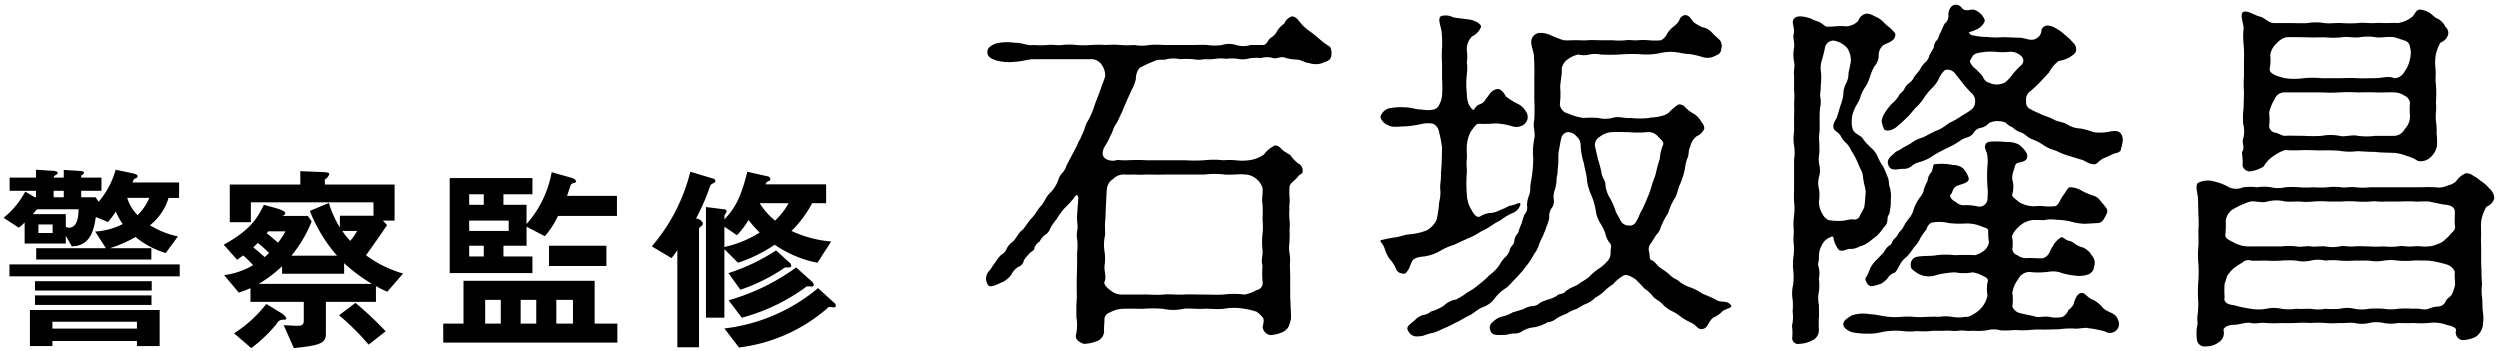 <svg xmlns="http://www.w3.org/2000/svg" width="370" height="52" viewBox="0 0 370 52"><defs><style>.cls-1 { fill-rule: evenodd; }</style></defs><path id="警察監修" class="cls-1" d="M26.506 29.289v-2.28h-6.9l.18-.42a.307.307 0 0 1 .18-.15c.3-.12.39-.15.39-.36 0-.24-.3-.33-.81-.45l-2.43-.51a12.28 12.28 0 0 1-2.52 4.74l-.45-.66h-2.13v-.96h3v-1.95h-3c0-.27 0-.3.12-.39a.458.458 0 0 0 .3-.33c0-.18-.21-.24-.6-.27l-2.4-.15v1.14h-1.5a.42.42 0 0 1 .27-.36c.27-.15.33-.21.33-.33 0-.24-.33-.3-.9-.33l-2.31-.15v1.17h-3.9v1.95h3.9v.961l-.21-.03-1.38-.81a12.3 12.3 0 0 1-3.21 3.87l2.25 1.47a6.08 6.08 0 0 0 .87-.78v3.12h6.09v-1.14l.9 1.56c2.79-.06 3.27-2.49 3.54-4.35l1.8.75a12.683 12.683 0 0 0 1.17-1.56 9.6 9.6 0 0 0 1.02 1.86 10.319 10.319 0 0 1-4.08 1.11l1.59 2.46h-10.319v1.68h17.043v-1.68h-6.12a19.472 19.472 0 0 0 3.78-1.65 12.9 12.9 0 0 0 4.47 2.37l1.8-2.46a13.286 13.286 0 0 1-4.14-1.65 8.134 8.134 0 0 0 2.76-4.05h1.56zm-14.879 1.68c0 .69-.06 2.73-1.41 2.73a.874.874 0 0 1-.48-.15v-1.86h-4.86c.33-.42.45-.54.6-.72h6.15zm-2.19-1.769h-1.5v-.96h1.5v.96zm-1.65 5.28h-2.1v-1.26h2.1v1.26zm14.313-5.191a7.721 7.721 0 0 1-1.74 2.55 6.1 6.1 0 0 1-1.53-2.55h3.27zm1.53 21.929v-5.34h-19.203v5.34h3.33v-.75h12.51v.75h3.36zm-3.36-2.58h-12.513v-1.02h12.51v1.02zm6.33-7.738v-1.77h-25.2v1.77h25.2zm-4.144 2.1v-1.38h-17.279v1.38h17.279zm-.03 2.13v-1.41h-17.249v1.41h17.249zm27.874-11.461a15.083 15.083 0 0 1-1.62-3.63l-2.82 1.17a22.45 22.45 0 0 0 4.02 6.63h-6.75a19.111 19.111 0 0 0 3-5.07l-.57-.81h-3.87a.53.53 0 0 0 .54-.42c0-.3-1.02-.63-1.44-.75l-1.74-.48c-.99 2.07-2.07 3.78-5.94 5.91l1.98 2.22c.36-.24.72-.51.9-.63a13.562 13.562 0 0 1 1.47 1.44 11.411 11.411 0 0 1-4.29 1.47l2.16 2.58a11.177 11.177 0 0 0 1.74-.66v2.04h7.89v2.73c0 .69-.27.81-1.02.81-.3 0-.45-.03-1.95-.09l1.5 3.39c3.36-.36 4.74-.57 4.74-2.04v-4.8h7.41v-2.34a17.531 17.531 0 0 0 1.68.84l2.34-2.7a16.94 16.94 0 0 1-5.49-2.7c1.95-2.73 2.43-3.45 3.12-4.47l-.63-.66h1.74v-5.34h-10.324v-.75a1.4 1.4 0 0 0 .66-.78c0-.21-.3-.27-.72-.3l-3.57-.15v1.98h-10.439v5.58h3.12v-2.94h18.149v1.98h-4.976v1.74zm-8.55 6.84h9.18v-1.56a24.837 24.837 0 0 0 4.11 3.06h-16.74a18.936 18.936 0 0 0 3.45-2.61v1.11zm11.1-6.33a7.522 7.522 0 0 1-1.02 1.47 10.381 10.381 0 0 1-1.17-1.47h2.19zm-10.59.06a14.668 14.668 0 0 1-1.11 1.68c-.96-.84-1.2-1.02-1.68-1.41l.24-.27h2.55zm-2.85 10.74a18.484 18.484 0 0 1-4.77 4.35l2.55 2.19a21.322 21.322 0 0 0 3.78-3.63.957.957 0 0 1 .9-.57c.27 0 .51 0 .51-.21a1.91 1.91 0 0 0-.81-.81zm.42-7.53c-.27.24-.36.36-.66.6-.57-.51-1.08-.96-1.68-1.44.18-.18.27-.27.69-.66.297.27.747.6 1.647 1.499zm17.249 11.58a49.925 49.925 0 0 0-4.47-4.2l-2.43 1.83a36.54 36.54 0 0 1 4.38 4.35zm34.23-17.069v-2.97h-7.38c.06-.21.57-1.68.57-1.68a.842.842 0 0 1 .48-.24.319.319 0 0 0 .3-.27 1.135 1.135 0 0 0-.78-.51l-2.85-.81a15.748 15.748 0 0 1-3.72 7.68v-2.85h-3.42v-1.56h4.291v-2.4h-12.243v14.068h12.243v-2.46h-4.29v-1.59h3.42v-2.82l2.7 1.41a12.508 12.508 0 0 0 1.95-3h8.73zm-16.019 2.22h-5.85v-1.53h5.85v1.53zm-3.69-3.87h-2.16v-1.56h2.16v1.56zm0 7.65h-2.16v-1.59h2.16v1.59zm19.769 12.75v-2.82h-3.36v-6.33h-19.409v6.33h-3v2.82h25.766zm-12-2.82h-2.31v-3.51h2.31v3.51zm5.43 0h-2.46v-3.51h2.461v3.51zm-10.68 0h-2.31v-3.51h2.31v3.51zm15.629-8.52v-3h-8.49v3h8.49zm33.27-3.63a17.135 17.135 0 0 1-5.88-1.56 16.464 16.464 0 0 0 3.06-4.11h2.07v-2.79h-8.968a.757.757 0 0 1 .45-.48.343.343 0 0 0 .27-.33.5.5 0 0 0-.48-.39l-2.94-.66c-.93 3.81-1.829 5.4-3.389 7.05v-.54l.36-.66a.45.45 0 0 0-.48-.3l-2.61-.33v16.378h2.73v-10.139l2.009 2.01a21.746 21.746 0 0 0 5.43-2.67 16.971 16.971 0 0 0 6.33 2.67zm-6.3-5.67a10.486 10.486 0 0 1-2.01 2.58 10.575 10.575 0 0 1-2.28-2.58h4.29zm-4.29 4.35a16.206 16.206 0 0 1-5.219 2.13v-3l1.859 1.26a11.767 11.767 0 0 0 1.71-2.25 19.253 19.253 0 0 0 1.648 1.859zm4.68 4.89a.8.8 0 0 0-.33-.51l-1.92-1.74a28.849 28.849 0 0 1-7.049 3.36l1.769 2.46a26.714 26.714 0 0 0 6.3-3.09.659.659 0 0 1 .54-.21c.482-.002.688-.002.688-.272zm3.33 2.85a.9.9 0 0 0-.3-.51l-2.31-2.07a31.467 31.467 0 0 1-9.989 4.86l1.949 2.58a28.529 28.529 0 0 0 9.39-4.47.566.566 0 0 1 .42-.18l.51.03a.263.263 0 0 0 .328-.242zm3.27 3.06a.708.708 0 0 0-.33-.48l-2.31-2.1a26.259 26.259 0 0 1-13.859 5.97l2.159 2.82a24.442 24.442 0 0 0 12.99-5.73.6.6 0 0 1 .48-.27l.54.06a.273.273 0 0 0 .328-.272zm-17.821-18.451a.484.484 0 0 0-.42-.36l-3.3-.99a26.764 26.764 0 0 1-5.7 11.04l2.91 1.74a12.75 12.75 0 0 0 .87-1.17v14.371h3.21v-17.461a.543.543 0 0 1 .3-.45.516.516 0 0 0 .27-.45 1.154 1.154 0 0 0-1.02-.69 32.4 32.4 0 0 0 2.1-4.83.764.764 0 0 1 .42-.39.435.435 0 0 0 .36-.36z"/><path id="石坂隆昌_" class="cls-1" d="M178.316 25.826a13.122 13.122 0 0 1 2.916 0c.81.108 2.376-.108 3.024 0a2.69 2.69 0 0 1 1.674.648 2.736 2.736 0 0 1 .918 1.3c.108.81-.162 1.836 0 2.376a15.9 15.9 0 0 1 0 2.268 10.53 10.53 0 0 1 0 2.268 10.562 10.562 0 0 0 0 2.268c.108 1.026-.27 1.35 0 2.322a16.658 16.658 0 0 0 0 2.322 1.091 1.091 0 0 1-.918 1.35 5.388 5.388 0 0 1-1.728.648 12.159 12.159 0 0 0-3.132 0c-1.134.054-1.944 0-2.97 0s-1.836-.054-2.97 0-1.945-.108-2.971 0c-1.134.108-2.214-.054-2.97 0h-3.132a2.5 2.5 0 0 1-1.728-.648c-.486-.324-1.026-.918-.864-1.242.324-.7-.054-1.566 0-2.322a7.515 7.515 0 0 0 0-2.214 6.108 6.108 0 0 1 .054-2.214c.108-.486-.054-1.4.054-2.268.054-.594.054-1.512.108-2.322s.054-1.728.162-2.592a1.994 1.994 0 0 1 .918-1.3 2.176 2.176 0 0 1 1.62-.648 16.119 16.119 0 0 0 1.62 0 7.589 7.589 0 0 0 1.566 0c.81 0 1.89.054 2.916 0h5.833zm15.876-20.953a9.717 9.717 0 0 1-1.3-1.026c-.7-.7-1.026-1.512-1.782-1.4a1.867 1.867 0 0 0-1.026 1.026 4.447 4.447 0 0 0-1.022 1.027 2.364 2.364 0 0 1-.972 1.08c-.54.432-.432.81-1.026 1.08h-2a3.484 3.484 0 0 1-2.106 0 3.5 3.5 0 0 0-2.106 0 7.238 7.238 0 0 1-2.16 0c-.648-.054-1.566 0-2.16 0h-4.267a14.415 14.415 0 0 0-2.16 0 6.1 6.1 0 0 1-2.214 0 12.971 12.971 0 0 1-2.052 0 15.144 15.144 0 0 0-2.214 0 14.239 14.239 0 0 0-2.16 0 14.415 14.415 0 0 1-2.16 0 9.143 9.143 0 0 0-2.106 0c-.7.108-1.4-.108-2.16 0a13.462 13.462 0 0 1-2.106 0c-.81.162-1.728-.378-2.754-.324a7.075 7.075 0 0 0-2.808.108c-.972.378-1.242.81-1.242 1.242 0 .54.216.864 1.242 1.242a7.159 7.159 0 0 0 2.808.216c.81 0 2-.378 2.754-.378h8.316a1.873 1.873 0 0 1 1.836.864 2.8 2.8 0 0 1 .486 1.62c-.108.486-.486 1.35-.7 2-.324.972-.7 1.782-.864 2.322a11.784 11.784 0 0 1-.972 2.268 3.748 3.748 0 0 0-.486 1.134 10.23 10.23 0 0 1-.486 1.134c-.162.54-.378.648-.54 1.134a10.035 10.035 0 0 1-.54 1.08l-1.134 2.16a2.647 2.647 0 0 1-.594 1.08 2.4 2.4 0 0 0-.648 1.134 5.016 5.016 0 0 1-1.242 1.89c-.594.594-.864 1.458-1.3 1.89-.486.486-.81 1.242-1.35 1.782-.594.594-1.026 1.458-1.458 1.836-.594.378-.864 1.35-1.512 1.782a2.838 2.838 0 0 0-.756.918 1.7 1.7 0 0 1-.81.918 4.839 4.839 0 0 0-.81 1.026c-.486.648-.7 1.026-.864 1.242a1.687 1.687 0 0 0-.27 2.214c.324.486 1.458-.162 2.214-.486a3.38 3.38 0 0 0 1.242-1.08 2.68 2.68 0 0 1 1.026-1.134 1.185 1.185 0 0 0 .81-.972 6.86 6.86 0 0 1 .756-.918c.27-.432.81-.432.81-.918a1.8 1.8 0 0 1 .756-.918 3.139 3.139 0 0 1 .756-.972 1.764 1.764 0 0 0 .864-1.08 11.183 11.183 0 0 1 .918-1.3 10.131 10.131 0 0 1 1.08-1.512 19.308 19.308 0 0 0 1.458-1.566.893.893 0 0 1 .486-.486.839.839 0 0 1 .162.7c0 .486-.108 1.026-.108 1.566a9.51 9.51 0 0 0 0 2.16c.108.432-.216 1.4-.054 2.052a8.03 8.03 0 0 1 0 2v2l-.054 2.052v2c.054.81-.054 1.4-.054 2v1.512a7.323 7.323 0 0 1 0 2.43c-.162.432-.216 1.08 1.08 1.566a5.579 5.579 0 0 0 1.89-.378 1.609 1.609 0 0 0 1.134-1.458c-.054-.648.054-1.026.054-1.89a1.1 1.1 0 0 1 .81-.918 4.043 4.043 0 0 1 1.782-.54c1.134-.054 2.43 0 3.132 0a18.15 18.15 0 0 1 2.97 0 6.872 6.872 0 0 0 2.971 0c.864-.108 1.89.054 2.97 0 1.026-.054 1.836.108 2.97 0a8.63 8.63 0 0 1 3.132 0 10.43 10.43 0 0 1 1.782.432 4.146 4.146 0 0 1 .864.81c.432.378-.054 1.35.054 1.566a1.318 1.318 0 0 0 1.134 1.08 5.126 5.126 0 0 0 1.89-.486c.81-.486.864-.864 1.134-1.89.054-.54-.054-1.566-.054-2.214-.054-.81-.054-1.4-.054-2.538v-1.62l-.048-1.682a5.864 5.864 0 0 0-.054-1.674 5.783 5.783 0 0 1 0-1.674c0-.378.054-1.188 0-1.674a8.115 8.115 0 0 0 0-1.62 8.649 8.649 0 0 1 0-1.674c-.108-.324.108-.918 0-1.674a13.305 13.305 0 0 1 0-1.512c.054-.594.81-.918 1.242-1.512.216-.378.756-.378.7-.81a1.1 1.1 0 0 0-.54-1.08 4.793 4.793 0 0 1-1.188-1.188c-.27-.324-1.026-.594-1.4-1.026-.486-.54-.972-.648-1.242-.378a4.328 4.328 0 0 0-1.35 1.188 4.728 4.728 0 0 1-2.268.864 7.377 7.377 0 0 1-1.89 0 10.177 10.177 0 0 0-1.836 0 12.681 12.681 0 0 0-2.862 0 24.23 24.23 0 0 1-2.808 0h-5.671a24.892 24.892 0 0 0-2.862 0 10.932 10.932 0 0 1-1.512-.054 2.019 2.019 0 0 1-1.62-.108c-.756-.378-.648-1.242-.162-2a10.391 10.391 0 0 0 .81-1.566c.27-.324.378-1.134.81-1.674.216-.27.486-1.026.81-1.62l.7-1.674.756-1.674a5.921 5.921 0 0 0 .648-1.674 2.548 2.548 0 0 1 .54-1.62 16.18 16.18 0 0 1 2.106-.972c.81-.432 1.242-.108 1.944-.324a4.522 4.522 0 0 1 1.945 0 11.361 11.361 0 0 1 1.944 0 4.068 4.068 0 0 0 1.62 0 8.949 8.949 0 0 0 1.674-.054 5.4 5.4 0 0 1 1.62 0 5.783 5.783 0 0 1 1.674 0 3.575 3.575 0 0 0 1.674-.054 5.89 5.89 0 0 1 1.728-.054 3.492 3.492 0 0 1 1.674-.054c.648.27 1.134-.216 1.782-.054a6.273 6.273 0 0 0 1.836.324c.81.054 1.08.432 1.944.54a3.031 3.031 0 0 0 1.836 0c.594-.27 1.4-.324 1.4-1.35a1.776 1.776 0 0 0-.216-1.08 12.022 12.022 0 0 1-1.35-.972zm42.66 1.08c-.756 0-1.3-.054-1.836 0-.594.054-.972 0-1.836 0-.81 0-1.081.054-1.783 0a18.005 18.005 0 0 1-2.16-.864c-.918-.27-1.674-.378-2.214.162-.918.864.054 2.268 0 3.186a31.307 31.307 0 0 1 .054 3.132v3.078a29.243 29.243 0 0 1 0 3.078c-.27 1.134.216 1.782 0 2.808a9.722 9.722 0 0 0-.162 2.808 17.91 17.91 0 0 1-.215 2.859c-.054.486-.216 1.08-.216 1.458a3.319 3.319 0 0 1-.216 1.35 3.94 3.94 0 0 0-.27 1.4 1.511 1.511 0 0 1-.378 1.35 10.065 10.065 0 0 0-.432 1.35 5.962 5.962 0 0 0-.486 1.35 1.93 1.93 0 0 0-.594 1.242c0 .486-.54.756-.648 1.242a2.361 2.361 0 0 1-.756 1.188 4.7 4.7 0 0 0-.81 1.134 6.21 6.21 0 0 1-1.458 1.458 12.689 12.689 0 0 1-1.512 1.35 9.05 9.05 0 0 1-1.728 1.188 10.091 10.091 0 0 1-1.728 1.08 3.1 3.1 0 0 0-1.728.864 7.253 7.253 0 0 1-2 .918 1.835 1.835 0 0 1-1.08.486 2.592 2.592 0 0 0-1.188.7c-.81.756-1.512 1.026-1.026 1.728.486.81 1.08.864 2.214.648a7.863 7.863 0 0 1 1.458-.432 6.606 6.606 0 0 0 1.3-.54 17.606 17.606 0 0 0 2.052-.972c.432-.162 1.35-.756 2.052-1.08.648-.324 1.026-.81 1.89-1.188a3.656 3.656 0 0 0 1.836-1.35 5.889 5.889 0 0 1 1.674-1.512c.432-.324 1.242-1.3 1.62-1.62.54-.648.81-.864.972-1.134.216-.324.7-.864.864-1.134.378-.594.486-.81.756-1.242a4.1 4.1 0 0 0 .648-1.3 10.608 10.608 0 0 1 .594-1.3c.108-.378.324-.7.486-1.3a5.635 5.635 0 0 0 .432-1.35 2.124 2.124 0 0 1 .324-1.4 1.678 1.678 0 0 0 .324-1.4 3.082 3.082 0 0 1 .216-1.458 6.321 6.321 0 0 0 .216-1.4c0-.486.162-.7.162-1.4 0-.27.108-.81.108-1.566a5.305 5.305 0 0 1 .108-1.512c.054-.27.216-1.3.324-1.674a1.151 1.151 0 0 1 .918-.864 1.671 1.671 0 0 1 1.351.648 1.7 1.7 0 0 1 .594 1.3 10.026 10.026 0 0 0 .486 2.7c.054.54.378 1.566.432 2.268a6.981 6.981 0 0 0 .594 2.268 10.252 10.252 0 0 1 .7 2.268 4.8 4.8 0 0 0 .81 2.214 6.967 6.967 0 0 1 .648 1.4 3.051 3.051 0 0 0 .648 1.35c.324.324.108.756.108 1.4a1.679 1.679 0 0 1-.54 1.35 5.494 5.494 0 0 1-1.35 1.134 8.929 8.929 0 0 0-1.3 1.134 8.291 8.291 0 0 1-1.134.756 4.568 4.568 0 0 1-1.188.7 5.276 5.276 0 0 0-1.135.648c-.324.486-.864.324-1.188.594a4.244 4.244 0 0 1-1.242.594 7.77 7.77 0 0 0-1.3.486 1.86 1.86 0 0 1-1.242.54 2.825 2.825 0 0 0-1.242.432c-.756.216-1.188.378-1.62.486a5.414 5.414 0 0 1-1.674.648 3.016 3.016 0 0 0-1.3.81.937.937 0 0 0-.378 1.08c.216.918.864.81 2 .81.648 0 .918-.216 1.512-.216a1.947 1.947 0 0 0 1.3-.378 4.082 4.082 0 0 1 1.674-.54 5.994 5.994 0 0 0 2.052-.756 2.334 2.334 0 0 0 1.35-.594 8.988 8.988 0 0 1 1.4-.648 5.91 5.91 0 0 1 1.459-.7c.378-.162.756-.486 1.4-.756a3.594 3.594 0 0 0 1.4-.918 6.373 6.373 0 0 0 1.3-.918 6.965 6.965 0 0 1 1.35-1.08 5.959 5.959 0 0 1 1.566-1.3c.486-.216 1.026.108 1.728.54a15.91 15.91 0 0 1 1.3 1.35 5.482 5.482 0 0 1 1.3 1.188c.324.432 1.026.7 1.35 1.08a4.646 4.646 0 0 0 1.4 1.08 6.642 6.642 0 0 1 1.512.972 11.859 11.859 0 0 0 1.566.864c.648.324.864 1.08 1.674.81.756-.216.756-1.35 1.62-1.728a3.829 3.829 0 0 0 1.134-.81c.324-.378 1.512-.54 1.35-.864-.54-.918-1.566-.378-2.214-.864a19.157 19.157 0 0 0-2.052-.918 7.865 7.865 0 0 0-1.89-.972 5.312 5.312 0 0 1-1.836-1.08 3.576 3.576 0 0 1-1.188-.81 8.243 8.243 0 0 0-1.188-.864c-.7-.486-.972-1.134-1.458-1.242-.324-.054-.216-.918-.324-1.188a1.388 1.388 0 0 1 .324-1.4c.108-.216.432-.648.7-1.134a2.354 2.354 0 0 0 .7-1.188 12.868 12.868 0 0 1 1.097-2.092 8.146 8.146 0 0 1 .972-2.16c.432-.756.432-1.35.81-2.16a11.445 11.445 0 0 0 .7-2.268 5.8 5.8 0 0 1 .378-1.566c.216-.324.108-1.242.378-1.566a2.653 2.653 0 0 1 .972-1.62 2.1 2.1 0 0 0 1.134-1.134 1.49 1.49 0 0 0-.432-.972 3.143 3.143 0 0 0-1.08-1.188 5.072 5.072 0 0 1-1.3-.972 1.145 1.145 0 0 0-1.026-.432 7.313 7.313 0 0 0-1.456 1.238 2.84 2.84 0 0 1-1.134.486c-.7.216-1.35.162-1.728.27a11.682 11.682 0 0 1-2.754 0c-.864.108-1.836-.324-2.7 0a4.565 4.565 0 0 1-2.106 0 13.664 13.664 0 0 0-2.106 0 7.755 7.755 0 0 1-2.323-.648 1.542 1.542 0 0 1-1.242-1.35 12.735 12.735 0 0 0 .054-2.484c0-.864.324-2.16.216-2.808a2.172 2.172 0 0 1 .918-1.4 3.837 3.837 0 0 1 1.567-.7 3.241 3.241 0 0 0 1.62 0 4.088 4.088 0 0 1 1.62 0 25.054 25.054 0 0 0 2.862 0 24.057 24.057 0 0 1 2.862-.054 10.645 10.645 0 0 0 2.916-.108 6.929 6.929 0 0 1 3.024-.108 10.346 10.346 0 0 0 1.62.216 12.213 12.213 0 0 1 1.836.432 2.389 2.389 0 0 0 1.62-.054c.162-.162 1.134-.27 1.134-1.08a1.417 1.417 0 0 0-.216-1.4c-.216-.216-.81-.7-1.134-1.08a2.49 2.49 0 0 0-1.458-.81 7.005 7.005 0 0 1-.972-.54c-.594-.27-.756-1.3-1.62-1.242a1.12 1.12 0 0 0-.81.81 3.133 3.133 0 0 1-.81.864 5.272 5.272 0 0 0-.918.972 2.11 2.11 0 0 1-.972 1.08 9.191 9.191 0 0 1-1.728 0 9.8 9.8 0 0 0-1.782 0c-.486.054-1.188-.108-1.782 0a10.4 10.4 0 0 1-1.836 0h-1.836zm-.81 15.606a1.418 1.418 0 0 1 .7-1.3 3.167 3.167 0 0 1 1.728-.7c.918-.054 1.89 0 2.592 0a14.272 14.272 0 0 0 2.646 0 1.9 1.9 0 0 1 1.728.7c.324.378.972.756.648 1.3a6.394 6.394 0 0 0-.432 1.944 18.615 18.615 0 0 0-.54 1.944c-.162.756-.486 1.4-.648 2a13.576 13.576 0 0 1-.7 1.944 15.966 15.966 0 0 1-.864 1.89c-.27.432-.432 1.08-.7 1.4a1.06 1.06 0 0 1-1.134.7 1.4 1.4 0 0 1-1.188-.648c-.162-.432-.648-1.134-.756-1.458a10.443 10.443 0 0 0-.81-1.89 4.574 4.574 0 0 1-.7-1.944c0-.864-.594-1.242-.594-1.944a19.557 19.557 0 0 0-.54-2zm-27.542 18.253c.108-.162.27-.756.486-1.134.378-.648 1.242-.648 2-.756a7 7 0 0 0 2.106-.756 9.03 9.03 0 0 1 2.052-.918l2-.918a10.317 10.317 0 0 0 2.052-1.08 11.456 11.456 0 0 0 1.944-1.134c.54-.324.81-.432 1.188-.7a8.932 8.932 0 0 1 1.35-.81 1.964 1.964 0 0 0 1.35-1.35.189.189 0 0 0-.162-.216 4.247 4.247 0 0 0-.648.216 5.056 5.056 0 0 1-.864.216 7.859 7.859 0 0 1-1.3.594 4.463 4.463 0 0 1-1.188.432 3.423 3.423 0 0 0-1.728.486c-.594.432-1.134-.486-1.35-.918a4.572 4.572 0 0 1-.7-2.376 20.9 20.9 0 0 1 0-3.186c.054-.378-.108-1.188 0-1.944.054-.486-.054-1.3 0-1.944a5.181 5.181 0 0 1 .594-2.16c.54-.7.81-1.188 1.188-1.134a17.458 17.458 0 0 0 2.376-.054 9.135 9.135 0 0 1 2.592.432 1.812 1.812 0 0 0 1.3-.054 1.483 1.483 0 0 0 .918-.972 1.434 1.434 0 0 0-.27-1.242 2.792 2.792 0 0 0-.972-.972 9.74 9.74 0 0 1-1.944-1.188c-.378-.7-.81-1.188-1.35-1.08-.864.162-1.08.864-1.62 1.458a1.553 1.553 0 0 1-.81.756 1.53 1.53 0 0 0-.918.81c-.216.216-.7-.54-.81-.81a4.164 4.164 0 0 1-.27-1.566 12.681 12.681 0 0 1 0-2.862 6.565 6.565 0 0 0 0-1.782 6.161 6.161 0 0 0 0-1.728 2.615 2.615 0 0 1 .81-2.106 2.559 2.559 0 0 0 1.3-1.4c.054-.324-.81-.972-1.836-1.08-1.08-.162-1.89-.216-2.322-.324a2.3 2.3 0 0 0-1.782-.162c-.594.378.108 1.782.108 2.43a16.276 16.276 0 0 1 .054 2.268 16.641 16.641 0 0 0 0 2.322v2.268a18.817 18.817 0 0 1 0 2.484 3.457 3.457 0 0 1-.432 1.35 1.164 1.164 0 0 1-.864.7 4.088 4.088 0 0 1-1.62 0c-1.026 0-1.566-.324-2.484-.324a8.44 8.44 0 0 0-2.538.162 1.874 1.874 0 0 0-1.188 1.242 1.792 1.792 0 0 0 1.188 1.242c.594.378 1.512.162 2.538.162a16.425 16.425 0 0 0 2.484-.378 4.088 4.088 0 0 1 1.62 0 1.684 1.684 0 0 1 .864 1.242 19.772 19.772 0 0 1 .432 2.268l-.054 2.106c0 .648-.108 1.188-.108 2.052 0 .81-.162 1.4-.108 1.944a5.521 5.521 0 0 1-.162 2 15.018 15.018 0 0 1-.378 2.592 3.455 3.455 0 0 1-1.458 1.566 8.957 8.957 0 0 1-2.646.594c-.432 0-1.188.324-1.944.432a15.56 15.56 0 0 0-1.944.378.282.282 0 0 0-.324.162c0 .108.378.486.594 1.026a5.471 5.471 0 0 0 .756 1.62 5.008 5.008 0 0 1 .972 1.512 1.044 1.044 0 0 0 .864.648c.585.156.639-.114 1.016-.654zm69.336-4.968a6.951 6.951 0 0 0 .918-1.134 1.641 1.641 0 0 0 .594-1.3c0-.54.324-.594.378-1.35a5.939 5.939 0 0 0 .108-1.458 5.236 5.236 0 0 0-.108-1.782c-.27-.648-.054-.972-.378-1.674a14.082 14.082 0 0 0-.648-1.512 7.709 7.709 0 0 1-.81-1.458 3.552 3.552 0 0 0-.972-1.3 8.628 8.628 0 0 1-1.134-1.242c-.324-.594-.972-.648-1.458-1.242a2.842 2.842 0 0 1-.27-1.4 4.07 4.07 0 0 1 .432-1.89c.108-.324.7-1.188.81-1.62a5.374 5.374 0 0 1 .81-1.674 5.754 5.754 0 0 0 .648-1.458 7.507 7.507 0 0 1 .648-1.512 2.637 2.637 0 0 0 .648-1.512 1.923 1.923 0 0 1 .594-1.566c.324-.324 1.674-.54 1.836-1.4.108-.486-.108-.54-.486-.972s-.81-.594-1.188-1.08a3.954 3.954 0 0 0-1.4-.918 2.588 2.588 0 0 0-1.08-.378 1.488 1.488 0 0 0-1.3 1.08 2.727 2.727 0 0 1-1.836.81c-1.026-.162-2.268.162-3.024 0a5.612 5.612 0 0 0-1.026-.7 5.012 5.012 0 0 1-1.188-.486c-.918-.27-2.052-.54-2.484.108-.378.486.216 1.4 0 2.16-.162.594.162 1.242.054 2.106a5.122 5.122 0 0 0 0 2.052c.162.756-.108 1.242 0 2.052v2.106a12.835 12.835 0 0 1 0 2.052c.054.864 0 1.4 0 2.052v2.106a6.516 6.516 0 0 0 0 2.052 6.529 6.529 0 0 1 0 2.052v4.156c0 .918-.054 1.242 0 2.052a8.641 8.641 0 0 1 0 2.052 9.566 9.566 0 0 0-.054 2.106c.054.486-.108 1.4 0 2.052a8.263 8.263 0 0 1-.054 2.052 8.694 8.694 0 0 0 0 2.052 9.086 9.086 0 0 1-.054 2.106 5.345 5.345 0 0 0-.054 2.052 10.3 10.3 0 0 1 0 1.836 5.56 5.56 0 0 1-.054 1.89c-.108.324.108.648 0 1.89a.866.866 0 0 0 1.08.972 4.219 4.219 0 0 0 1.836-.486 1.642 1.642 0 0 0 1.026-1.458c0-.378-.054-1.026 0-1.944.054-.432 0-1.026 0-1.89a4.714 4.714 0 0 1 0-1.944 7.261 7.261 0 0 0 0-1.89 4.068 4.068 0 0 0 0-1.62c-.27-.7.054-.918 0-1.62a3.578 3.578 0 0 1 .81-2.322 2.61 2.61 0 0 1 1.134-.7.189.189 0 0 1 .216.162 3.632 3.632 0 0 0 .81 1.836c.648.324 1.188-.216 1.566-.162a2.734 2.734 0 0 0 1.512-.378 3.867 3.867 0 0 0 1.35-.648zm-8.532-17.118c0-.648 0-1.026.054-1.674a4.336 4.336 0 0 0 .054-1.674c-.108-.54.108-.972.054-1.674a10.025 10.025 0 0 0 .054-1.89 4.076 4.076 0 0 1 .108-1.89 19.779 19.779 0 0 0 .486-1.944 1.253 1.253 0 0 1 1.242-.972 3.306 3.306 0 0 1 2.052 1.134 3.259 3.259 0 0 1 .492 2.158l-.324 1.512a3.059 3.059 0 0 1-.378 1.566 3.3 3.3 0 0 0-.378 1.62 7.274 7.274 0 0 1-.432 1.62c-.216.756-.378 1.242-.486 1.62-.108.432-.7 1.026-.54 1.674.108.486.648.594 1.026 1.134a3.319 3.319 0 0 0 .918 1.188 4.851 4.851 0 0 1 .756 1.188 8.565 8.565 0 0 1 .7 1.242l.54 1.242a3 3 0 0 1 .432 1.35 10.783 10.783 0 0 0 .27 1.4 3.675 3.675 0 0 1 .054 1.512 11.687 11.687 0 0 1-.162 1.566l-.594 1.08a.859.859 0 0 1-1.08.648c-.648 0-1.242.216-1.566.216a8.73 8.73 0 0 1-2.052-.108 2.018 2.018 0 0 1-.918-.972 3.541 3.541 0 0 1-.486-1.782 5.514 5.514 0 0 0 0-1.89 3.586 3.586 0 0 1 .054-1.89 3.51 3.51 0 0 0 0-1.674 4.068 4.068 0 0 1 0-1.62c.054-.378 0-1.188 0-1.674a5.742 5.742 0 0 1 .054-1.674v-1.668zm33.967-7.02a4.944 4.944 0 0 1 1.4-1.674 5.2 5.2 0 0 0 1.62-.54c.324-.27 1.08-.594.972-1.242a1.275 1.275 0 0 0-.486-.972 8.037 8.037 0 0 0-1.188-1.134 6.591 6.591 0 0 0-1.35-.972 2.68 2.68 0 0 0-1.026-.378.958.958 0 0 0-1.08.648 1.324 1.324 0 0 1-.594 1.134c-.864.7-1.728 0-2.754 0-.864 0-2-.108-2.646-.054a12.112 12.112 0 0 1-2.052-.054 9.016 9.016 0 0 1-2-.216.751.751 0 0 1-.7-.486 5.1 5.1 0 0 0 1.566-.648 1.929 1.929 0 0 0 .81-1.08 2.545 2.545 0 0 0-1.512-1.566c-.54-.216-1.3.378-1.89-.27a1.042 1.042 0 0 0-1.459-.324 1.711 1.711 0 0 0-.54 1.3 1.381 1.381 0 0 1-.54 1.3 8.869 8.869 0 0 0-.54 1.188c-.432.7-.324.918-.54 1.188a1.756 1.756 0 0 0-.54 1.188l-.648 1.134a1.864 1.864 0 0 1-.7 1.134 4.236 4.236 0 0 0-.756 1.08l-.756.918a2.436 2.436 0 0 1-.756.972 2.11 2.11 0 0 0-.756.918c-.27.486-.648.594-.81.972a4.221 4.221 0 0 1-.972 1.134 7.677 7.677 0 0 0-1.026 1.3 3.166 3.166 0 0 0-.54 1.3 4.483 4.483 0 0 0 .324 1.134c.216.54 1.35.216 1.836-.216a22.253 22.253 0 0 0 1.674-1.512c.378-.324.864-1.026 1.188-1.35a7.445 7.445 0 0 0 1.242-1.458 9.1 9.1 0 0 1 1.08-1.35 5.161 5.161 0 0 0 1.08-1.4 3.589 3.589 0 0 1 .972-1.4 1.45 1.45 0 0 1 1.566.648l1.243 1.566a14.115 14.115 0 0 0 1.242 1.35 1.507 1.507 0 0 1 .378 1.242 1.4 1.4 0 0 1-.648 1.134c-.54.432-.972.594-1.675 1.08s-1.35.7-1.782 1.026a6.157 6.157 0 0 1-1.836 1.026l-1.782.918a5.269 5.269 0 0 0-1.836.918l-1.188.648c-.486.432-.864.378-1.188.756-.594.54-1.242.972-.864 1.836.378.918 1.35.486 2.106.486a1.8 1.8 0 0 0 1.4-.486 3.037 3.037 0 0 1 1.188-.54 6.586 6.586 0 0 0 2.052-1.026c.648-.378 1.458-.81 2.052-1.08a13.442 13.442 0 0 0 1.844-1.054c.7-.54 1.35-.324 1.944-1.134a1.5 1.5 0 0 1 1.134-.756 2.122 2.122 0 0 0 1.134-.7 3.067 3.067 0 0 1 2.484-.054 2.881 2.881 0 0 0 1.026.7 3.12 3.12 0 0 0 1.08.7c.81.216 1.026.756 1.728 1.026a6.959 6.959 0 0 1 1.782.918 6.462 6.462 0 0 0 1.836.81 10.566 10.566 0 0 0 1.89.756l1.944.594c.378.054 1.242.864 2.106.594a7.524 7.524 0 0 1 1.026-.81 13.866 13.866 0 0 0 1.458-.648c.378-.162 1.188-.162 1.188-.81a5.305 5.305 0 0 0 .27-1.4c-.162-1.188-.864-1.3-1.836-1.134a6.584 6.584 0 0 1-2.484.108 12.31 12.31 0 0 0-1.944-.54 3.942 3.942 0 0 1-1.944-.594c-.594-.378-1.512-.432-1.944-.7-.81-.432-1.512-.594-1.944-.81-.54-.27-1.134-.486-1.458-.7a1.117 1.117 0 0 1-.756-1.242 1.5 1.5 0 0 1 .594-1.458c.216-.162.972-.864 1.3-1.188zm-4.158-2.43a.892.892 0 0 1 .108 1.3 11.774 11.774 0 0 0-1.512 1.62 5.507 5.507 0 0 1-.918.972 2.532 2.532 0 0 1-2.322.108 1.427 1.427 0 0 1-1.026-.972 9.654 9.654 0 0 0-.7-.756c-.216-.324-.54-.378-.918-.918-.486-.7-.216-.648.108-1.3.324-.54 1.242-.54 1.836-.648a9.74 9.74 0 0 1 1.782 0 9.216 9.216 0 0 0 1.728 0 2.216 2.216 0 0 1 1.835.593zm11.394 24.732c.594-.054.81-.432 1.188-1.188.378-.7.162-.864-.378-1.566-.594-.594-.7-1.08-1.512-1.3a9.715 9.715 0 0 1-1.944-.864 3.653 3.653 0 0 0-1.458-.378c-.378 0-.648.7-1.08 1.242-.486.648-.648 1.512-1.242 1.566a7.994 7.994 0 0 1-1.62 0c-.7-.108-1.35.054-1.674 0a4.337 4.337 0 0 1-1.944-.594c-.756-.648-1.134-.81-1.026-1.188a3.68 3.68 0 0 0 0-2.16 3.109 3.109 0 0 1 .27-1.512c.162-.648.216-.864.594-.972.486-.162 1.62-.162 1.3-1.35a4.125 4.125 0 0 0-1.188-1.35 3.619 3.619 0 0 0-1.782-.378c-1.35-.108-2.754-.162-3.024.162-.486.594 0 1.026.108 1.674a5.592 5.592 0 0 1 .054 1.62 20.9 20.9 0 0 0 0 3.186 7.51 7.51 0 0 1 0 1.566 1.207 1.207 0 0 1-1.566 1.3 7.769 7.769 0 0 0-1.729-.162 1.634 1.634 0 0 1-1.35-.432c-.594-.27-1.134-.918-.756-1.188.27-.216.162-.918.918-1.242.595-.27 1.945-.432 1.675-1.242a3.9 3.9 0 0 0-.811-1.35 2.369 2.369 0 0 0-1.458-.486 8.594 8.594 0 0 0-2.808-.108c-.216.054-.216 1.08-.486 1.242a2 2 0 0 0-.486 1.188 11.554 11.554 0 0 0-.54 1.188 2.234 2.234 0 0 1-.486 1.134 6.112 6.112 0 0 0-1.134 2.214 3.022 3.022 0 0 1-.594 1.026 8.434 8.434 0 0 0-.7 1.026 2.914 2.914 0 0 1-.756 1.026 2.989 2.989 0 0 1-.756 1.026c-.378.378-.27.81-.756.972a3.03 3.03 0 0 0-.756.972l-.972 1.026a4.73 4.73 0 0 0-1.026 1.3 12.008 12.008 0 0 1-.594 1.35c-.378.27.108.972.27 1.134.432.432.972.108 1.836-.108a4.325 4.325 0 0 0 .972-.756 2.314 2.314 0 0 1 .81-.81c.54-.108.594-.486 1.026-1.188a3.342 3.342 0 0 1 1.026-1.242 7.925 7.925 0 0 0 1.08-1.4 4.475 4.475 0 0 0 .972-1.4 10.035 10.035 0 0 1 .918-1.3 1.526 1.526 0 0 1 .7-.972 6.051 6.051 0 0 1 2.592.054 13.818 13.818 0 0 0 2.539.054 5.874 5.874 0 0 1 2.16.378c.594.27 1.134.324 1.134.648a9.583 9.583 0 0 0 .108 1.782 2.019 2.019 0 0 1-.756 1.242 4.009 4.009 0 0 1-1.3.648 27.082 27.082 0 0 0-2.971 0 11.13 11.13 0 0 0-2.7 0c-.864.162-1.728.054-2.808.216a1.15 1.15 0 0 0-1.026 1.35c0 .378.108.54 1.026 1.134a3.272 3.272 0 0 0 2.808.216 14.15 14.15 0 0 1 2.7-.378 6.9 6.9 0 0 0 2.593 0 4.516 4.516 0 0 1 1.458.486c.594.27.972.486.756 1.026a5.872 5.872 0 0 0 0 1.944 3.949 3.949 0 0 1-1.134 2.052 4.378 4.378 0 0 1-1.08.756 1.518 1.518 0 0 1-1.081.324 5.85 5.85 0 0 1-1.944 0 5.833 5.833 0 0 0-1.944 0c-.81-.054-1.242 0-1.89 0a10.424 10.424 0 0 1-1.836 0 10.3 10.3 0 0 0-1.836 0 10.1 10.1 0 0 1-1.836 0c-1.08-.108-1.944-.378-2.7-.378a5.617 5.617 0 0 0-2.808.162c-.648.432-1.188.7-1.242 1.242-.054.324.162.81 1.242 1.242a12.085 12.085 0 0 0 2.808.216c1.026 0 2-.378 2.7-.378a8.48 8.48 0 0 1 2.052 0 8.664 8.664 0 0 0 2.052 0 13.011 13.011 0 0 0 2.052 0c.648-.108 1.4 0 2.106-.054.81-.054 1.242.108 2.052 0 .648-.108 1.189.108 2.107 0a8.96 8.96 0 0 0 2.052-.054 3.784 3.784 0 0 1 2.052 0 16.435 16.435 0 0 0 2.214-.054 13.664 13.664 0 0 0 2.106 0 14.946 14.946 0 0 1 2.16-.054l2.16-.054a12.44 12.44 0 0 1 2.16-.108c.648.108 1.728-.216 2.16-.054a15.117 15.117 0 0 1 2.484.486 1.354 1.354 0 0 0 2.052-.81 1.825 1.825 0 0 0-.54-1.566c-.324-.378-1.35-.594-1.836-1.134a4.184 4.184 0 0 0-1.728-1.3c-.432-.216-.918-.81-1.188-.864-.864-.162-1.188.918-1.4 1.62a2.029 2.029 0 0 1-.756.864 2.023 2.023 0 0 1-.864 1.026 3.947 3.947 0 0 1-1.944 0c-.864-.108-1.458.108-2 0-.7-.216-1.512-.324-2.322-.54a1.557 1.557 0 0 1-1.188-1.026 5.85 5.85 0 0 0 0-1.944 4.387 4.387 0 0 1 .864-2.052 1.9 1.9 0 0 1 1.674-1.08 11.259 11.259 0 0 0 3.024-.054 3.709 3.709 0 0 1 1.782.216 9.446 9.446 0 0 0 1.944.378 3.842 3.842 0 0 0 1.728-.108 1.323 1.323 0 0 0 1.08-1.188 1.614 1.614 0 0 0-.324-1.674 2.728 2.728 0 0 0-1.458-1.242c-.81-.162-1.3-.81-1.836-.918-.756-.162-.972-.648-1.242-.54a3.2 3.2 0 0 0-1.242 1.35c-.378.378-.432 1.4-1.4 1.728-.324.108-1.89-.054-2.376 0a1.994 1.994 0 0 1-1.458-.432 1.01 1.01 0 0 1-.756-.918 5.377 5.377 0 0 0 0-1.62c-.216-.27.378-1.188 1.026-1.728a3.393 3.393 0 0 1 1.89-.918c.432-.054 1.3 0 1.782 0a4.768 4.768 0 0 1 1.782-.054 11.44 11.44 0 0 1 2 .216 8.31 8.31 0 0 0 2.268.378zm33.1-19.332a21.609 21.609 0 0 0 2.646 0 21.641 21.641 0 0 1 2.647 0c.81 0 1.566-.054 2.646 0 .918.054 2.16-.054 2.808 0a2.778 2.778 0 0 1 1.512.486 1.371 1.371 0 0 1 .81 1.026 11.046 11.046 0 0 0 0 1.89 2.67 2.67 0 0 1-.756 2 1.856 1.856 0 0 1-1.566 1.026h-2.754a10.8 10.8 0 0 1-2.646 0c-.865-.216-2 .216-2.7 0a7.222 7.222 0 0 0-2.646 0 21.624 21.624 0 0 1-2.646 0c-1.026 0-2.16-.054-2.808 0-.432 0-1.026-.432-1.512-.486a1.052 1.052 0 0 1-.81-1.026 7.35 7.35 0 0 0 0-1.89 5.777 5.777 0 0 1 .81-2 1.525 1.525 0 0 1 1.512-1.026h5.454zm12.313-7.668a1.1 1.1 0 0 1 .756.918 3.326 3.326 0 0 1 0 1.782 4.288 4.288 0 0 1-.81 1.89 1.716 1.716 0 0 1-1.512.972c-.81-.378-1.89 0-2.808 0-.972 0-1.944.054-2.646 0-1.081-.054-1.945 0-2.647 0h-2.646a14.436 14.436 0 0 0-2.646 0 9.767 9.767 0 0 1-2.808 0 8.2 8.2 0 0 1-1.512-.486c-.594-.324-.81-.54-.7-1.08a6.98 6.98 0 0 0 .059-1.891 2.838 2.838 0 0 1 .918-1.674 2.9 2.9 0 0 1 1.4-.918c.918-.054 2.43 0 3.132 0 1.026.054 1.674 0 2.592 0a13.12 13.12 0 0 0 2.538 0c.918-.162 1.566.108 2.593 0a7.931 7.931 0 0 1 2.538 0c.54.108 1.836-.162 2.7 0zm-19.385-2.593c-.756 0-1.3-.756-2.106-.972-.7-.162-1.782-.918-2.376-.7-.648.27 0 1.674 0 2.484a11.071 11.071 0 0 0 0 2.322 17.458 17.458 0 0 1 .054 2.376v2.375a16.616 16.616 0 0 0 0 2.322c0 .594-.054 1.89-.054 2.376a11.155 11.155 0 0 0-.053 2.376 4.255 4.255 0 0 1-.054 2.322c-.108.432.27 1.242-.054 1.674-.216.27.108.7 0 2.052a1.079 1.079 0 0 0 1.3.918 5.161 5.161 0 0 0 1.836-.7 4.425 4.425 0 0 1 1.4-1.512 6.824 6.824 0 0 1 1.728-.918 24.23 24.23 0 0 0 2.808 0c.918 0 1.944.054 2.646.054a22.476 22.476 0 0 1 2.646.054 8.811 8.811 0 0 0 2.647.054c1.08.054 1.728.108 2.646.108.648.108 2 .108 2.97.162a6.928 6.928 0 0 1 1.674.432 5.89 5.89 0 0 1 1.674.756 2.127 2.127 0 0 0 1.782-.486 3.038 3.038 0 0 0 1.026-1.782 11.124 11.124 0 0 0-.054-1.836 10.477 10.477 0 0 0-.054-1.458 7.333 7.333 0 0 1-.054-1.566 7.409 7.409 0 0 0 0-1.566 15.889 15.889 0 0 0-.054-3.186c0-.648.054-1.3 0-1.782a6.954 6.954 0 0 1 0-1.836 5.634 5.634 0 0 1 .756-2.052 1.69 1.69 0 0 0 1.134-1.3 1.241 1.241 0 0 0-.432-1.026 2.656 2.656 0 0 0-1.134-1.188c-.432-.108-.972-.81-1.4-.972a3.418 3.418 0 0 0-1.188-.378c-.756 0-.756.864-1.35 1.188a4.216 4.216 0 0 1-2 .81c-.594-.054-1.08 0-1.674 0-.648 0-.972-.054-1.674 0-.972.054-1.566-.108-2.484 0a18.9 18.9 0 0 1-2.485 0c-.7-.054-1.782.108-2.538 0a7.54 7.54 0 0 0-2.484 0c-.7.054-1.836 0-2.484 0h-2.484zm-3.4 33.049a4.621 4.621 0 0 1-2.484-.54c-.756-.432-1.35-.594-1.3-1.188a13.515 13.515 0 0 0 .054-2.052 2.4 2.4 0 0 1 1.4-1.89 10.978 10.978 0 0 1 2.268-.972c.918-.108 1.512.27 2.538 0a5.234 5.234 0 0 1 2.592 0c.594.054 1.35 0 2.106 0a9.153 9.153 0 0 0 2.106 0 13.689 13.689 0 0 1 2.106 0h2.106a13.709 13.709 0 0 1 2.106 0 14.428 14.428 0 0 0 2.161 0c.594-.108 1.458.108 2.106 0h2.106c.486 0 1.35-.054 2.214 0 .648.054 1.242-.054 2.16 0 1.026.216 1.944.432 2.538.486.918.108 1.3.486 1.3 1.08 0 .756-.054 1.458 0 1.944a.93.93 0 0 1-.378 1.026 8.244 8.244 0 0 1-.972 1.026 2.862 2.862 0 0 1-1.242.756 3.539 3.539 0 0 1-1.3.324c-.972.108-1.242-.108-2.268 0-.972.108-1.512-.162-2.268 0a8.885 8.885 0 0 1-2.106 0 14.4 14.4 0 0 1-2.16 0c-.81 0-1.3-.054-2.161 0-.918.108-1.566-.162-2.16 0a5.761 5.761 0 0 1-2.16 0c-1.026-.054-1.512.108-2.16 0s-1.4.162-2.16 0a9.547 9.547 0 0 0-2.16 0h-4.536zm17.5 2.106a5.779 5.779 0 0 0 2.16 0 6.885 6.885 0 0 1 2.106 0 15.714 15.714 0 0 0 2.268 0c.486-.054 1.4 0 2.268 0a14.386 14.386 0 0 1 2.538.54 1.848 1.848 0 0 1 1.35 1.134c-.108.756.108 1.62 0 2.052a9.178 9.178 0 0 1-.378 1.134c-.216.54-.756.648-.972 1.134a1.3 1.3 0 0 1-1.242.81 3.813 3.813 0 0 0-1.3.324c-.7.27-1.3-.108-2.268 0a15.573 15.573 0 0 0-2.268 0 6.725 6.725 0 0 1-2.106 0 14.294 14.294 0 0 0-2.16 0 5.808 5.808 0 0 1-2.161 0 4.756 4.756 0 0 0-2.16 0 14.375 14.375 0 0 1-2.16 0 5.809 5.809 0 0 1-2.16 0c-.81 0-1.3.054-2.16 0a7.238 7.238 0 0 1-2.16 0 5.351 5.351 0 0 0-2.268 0 6.4 6.4 0 0 1-2.268 0 17.533 17.533 0 0 1-2.538-.54c-.7-.054-1.566-.324-1.35-1.134a13.016 13.016 0 0 1 0-2.052c.27-.7.27-.918.378-1.134a5.281 5.281 0 0 1 .976-1.138 8.259 8.259 0 0 1 1.242-.81 1.229 1.229 0 0 1 1.3-.324c.432.054 1.458 0 2.268 0a15.891 15.891 0 0 0 2.268 0 14.415 14.415 0 0 1 2.16 0 4.861 4.861 0 0 0 2.16 0 4.82 4.82 0 0 1 2.16 0 9.6 9.6 0 0 1 2.16 0 14.011 14.011 0 0 0 2.16 0h2.161zm.108-10.854a9.165 9.165 0 0 1-2.107 0c-.648-.108-1.566.108-2.106 0a8.641 8.641 0 0 0-2.052 0 13.664 13.664 0 0 1-2.106 0 13.689 13.689 0 0 1-2.106 0 12.693 12.693 0 0 0-2.052 0 4.624 4.624 0 0 1-2.106 0 6.539 6.539 0 0 0-2.052 0 8.611 8.611 0 0 0-2.052 0 2.587 2.587 0 0 1-2.106 0 7.878 7.878 0 0 0-2.214-.864 3.212 3.212 0 0 0-2.376.216c-.486.378 0 1.728 0 2.43l.054 2.322a16.58 16.58 0 0 1 0 2.322c0 .756.054 1.458 0 2.322a13.281 13.281 0 0 0 0 2.538 19.044 19.044 0 0 1 0 2.484 20.125 20.125 0 0 0-.054 2.538 13.1 13.1 0 0 1-.054 2.538c-.162.756.108 1.134-.108 1.836a7.35 7.35 0 0 0 0 1.89 1.14 1.14 0 0 0 1.35.972 2.894 2.894 0 0 0 1.782-.54 1.64 1.64 0 0 0 .81-1.836c-.054-.432.756-.81 1.458-.81.918 0 1.836-.432 2.592-.27s1.4-.108 2.268 0a15.882 15.882 0 0 0 2.268 0c.648.054 1.566 0 2.16 0a14.294 14.294 0 0 1 2.16 0 14.415 14.415 0 0 1 2.16 0 14.362 14.362 0 0 0 2.16 0c.648.054 1.566-.108 2.16 0a4.782 4.782 0 0 0 2.161 0 4.846 4.846 0 0 1 2.16 0 5.5 5.5 0 0 0 2.106 0c.54 0 1.458.054 2.268 0a15.8 15.8 0 0 0 2.268 0 5.5 5.5 0 0 1 2.646.27c.7.162 1.512.378 1.4.864a1.125 1.125 0 0 0 1.026 1.4 4.772 4.772 0 0 0 1.89-.486 2.466 2.466 0 0 0 1.08-1.89 6.282 6.282 0 0 0-.054-2.052l-.054-1.728a7.071 7.071 0 0 1-.054-1.89c.054-.378-.054-.972-.054-1.89 0-.54-.054-1.134-.054-1.89v-1.89c0-.378-.054-1.134 0-1.89 0-.486-.054-1.242 0-1.89a5.421 5.421 0 0 1 .81-2.268 1.765 1.765 0 0 0 1.134-1.242 1.941 1.941 0 0 0-.756-1.458 5.025 5.025 0 0 0-1.3-1.134 4.328 4.328 0 0 0-1.026-.7 1.505 1.505 0 0 0-1.188-.378 3.384 3.384 0 0 0-1.4 1.188 2.715 2.715 0 0 1-1.188.594 3.143 3.143 0 0 1-1.89.27c-1.08-.054-1.674 0-2.754 0h-6.912z"/></svg>